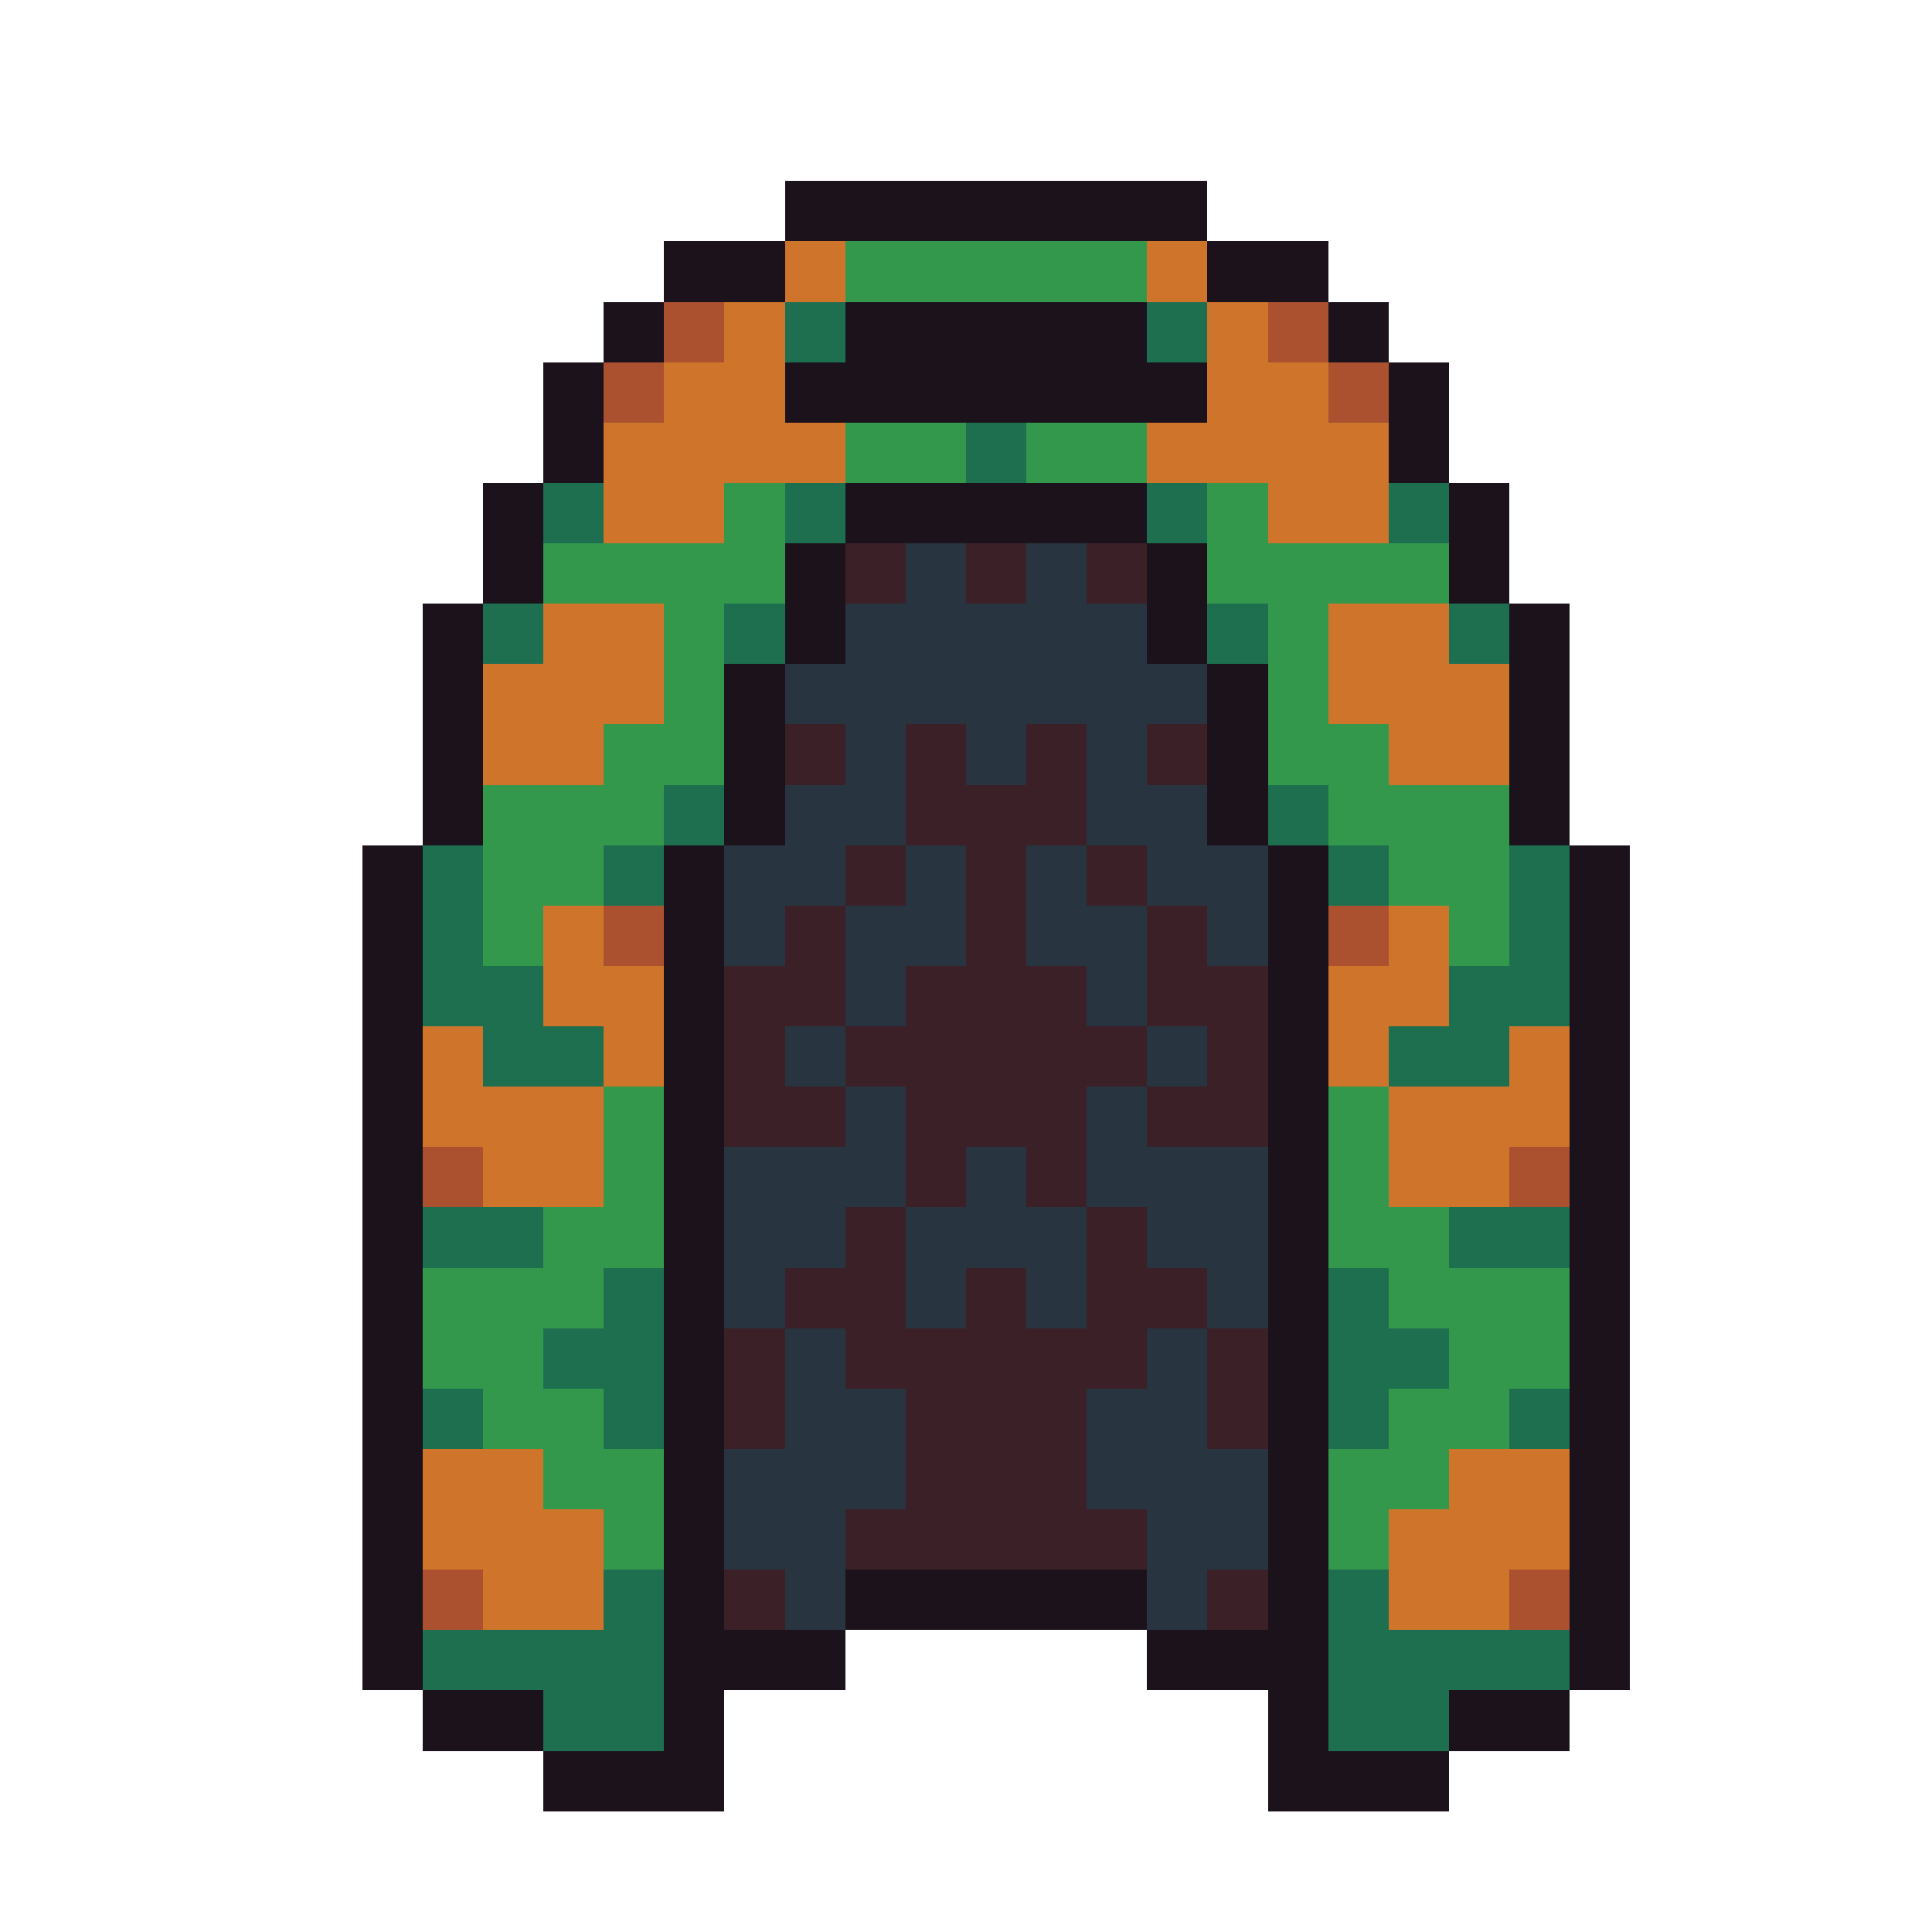 <svg xmlns="http://www.w3.org/2000/svg" viewBox="0 -0.5 32 32" shape-rendering="crispEdges">
<path stroke="#1c121c" d="M13 3h7M11 4h2M20 4h2M10 5h1M14 5h5M22 5h1M9 6h1M13 6h7M23 6h1M9 7h1M23 7h1M8 8h1M14 8h5M24 8h1M8 9h1M13 9h1M19 9h1M24 9h1M7 10h1M13 10h1M19 10h1M25 10h1M7 11h1M12 11h1M20 11h1M25 11h1M7 12h1M12 12h1M20 12h1M25 12h1M7 13h1M12 13h1M20 13h1M25 13h1M6 14h1M11 14h1M21 14h1M26 14h1M6 15h1M11 15h1M21 15h1M26 15h1M6 16h1M11 16h1M21 16h1M26 16h1M6 17h1M11 17h1M21 17h1M26 17h1M6 18h1M11 18h1M21 18h1M26 18h1M6 19h1M11 19h1M21 19h1M26 19h1M6 20h1M11 20h1M21 20h1M26 20h1M6 21h1M11 21h1M21 21h1M26 21h1M6 22h1M11 22h1M21 22h1M26 22h1M6 23h1M11 23h1M21 23h1M26 23h1M6 24h1M11 24h1M21 24h1M26 24h1M6 25h1M11 25h1M21 25h1M26 25h1M6 26h1M11 26h1M14 26h5M21 26h1M26 26h1M6 27h1M11 27h3M19 27h3M26 27h1M7 28h2M11 28h1M21 28h1M24 28h2M9 29h3M21 29h3" />
<path stroke="#cf752b" d="M13 4h1M19 4h1M12 5h1M20 5h1M11 6h2M20 6h2M10 7h4M19 7h4M10 8h2M21 8h2M9 10h2M22 10h2M8 11h3M22 11h3M8 12h2M23 12h2M9 15h1M23 15h1M9 16h2M22 16h2M7 17h1M10 17h1M22 17h1M25 17h1M7 18h3M23 18h3M8 19h2M23 19h2M7 24h2M24 24h2M7 25h3M23 25h3M8 26h2M23 26h2" />
<path stroke="#33984b" d="M14 4h5M14 7h2M17 7h2M12 8h1M20 8h1M9 9h4M20 9h4M11 10h1M21 10h1M11 11h1M21 11h1M10 12h2M21 12h2M8 13h3M22 13h3M8 14h2M23 14h2M8 15h1M24 15h1M10 18h1M22 18h1M10 19h1M22 19h1M9 20h2M22 20h2M7 21h3M23 21h3M7 22h2M24 22h2M8 23h2M23 23h2M9 24h2M22 24h2M10 25h1M22 25h1" />
<path stroke="#ab5130" d="M11 5h1M21 5h1M10 6h1M22 6h1M10 15h1M22 15h1M7 19h1M25 19h1M7 26h1M25 26h1" />
<path stroke="#1e6f50" d="M13 5h1M19 5h1M16 7h1M9 8h1M13 8h1M19 8h1M23 8h1M8 10h1M12 10h1M20 10h1M24 10h1M11 13h1M21 13h1M7 14h1M10 14h1M22 14h1M25 14h1M7 15h1M25 15h1M7 16h2M24 16h2M8 17h2M23 17h2M7 20h2M24 20h2M10 21h1M22 21h1M9 22h2M22 22h2M7 23h1M10 23h1M22 23h1M25 23h1M10 26h1M22 26h1M7 27h4M22 27h4M9 28h2M22 28h2" />
<path stroke="#3b2027" d="M14 9h1M16 9h1M18 9h1M13 12h1M15 12h1M17 12h1M19 12h1M15 13h3M14 14h1M16 14h1M18 14h1M13 15h1M16 15h1M19 15h1M12 16h2M15 16h3M19 16h2M12 17h1M14 17h5M20 17h1M12 18h2M15 18h3M19 18h2M15 19h1M17 19h1M14 20h1M18 20h1M13 21h2M16 21h1M18 21h2M12 22h1M14 22h5M20 22h1M12 23h1M15 23h3M20 23h1M15 24h3M14 25h5M12 26h1M20 26h1" />
<path stroke="#283540" d="M15 9h1M17 9h1M14 10h5M13 11h7M14 12h1M16 12h1M18 12h1M13 13h2M18 13h2M12 14h2M15 14h1M17 14h1M19 14h2M12 15h1M14 15h2M17 15h2M20 15h1M14 16h1M18 16h1M13 17h1M19 17h1M14 18h1M18 18h1M12 19h3M16 19h1M18 19h3M12 20h2M15 20h3M19 20h2M12 21h1M15 21h1M17 21h1M20 21h1M13 22h1M19 22h1M13 23h2M18 23h2M12 24h3M18 24h3M12 25h2M19 25h2M13 26h1M19 26h1" />
</svg>